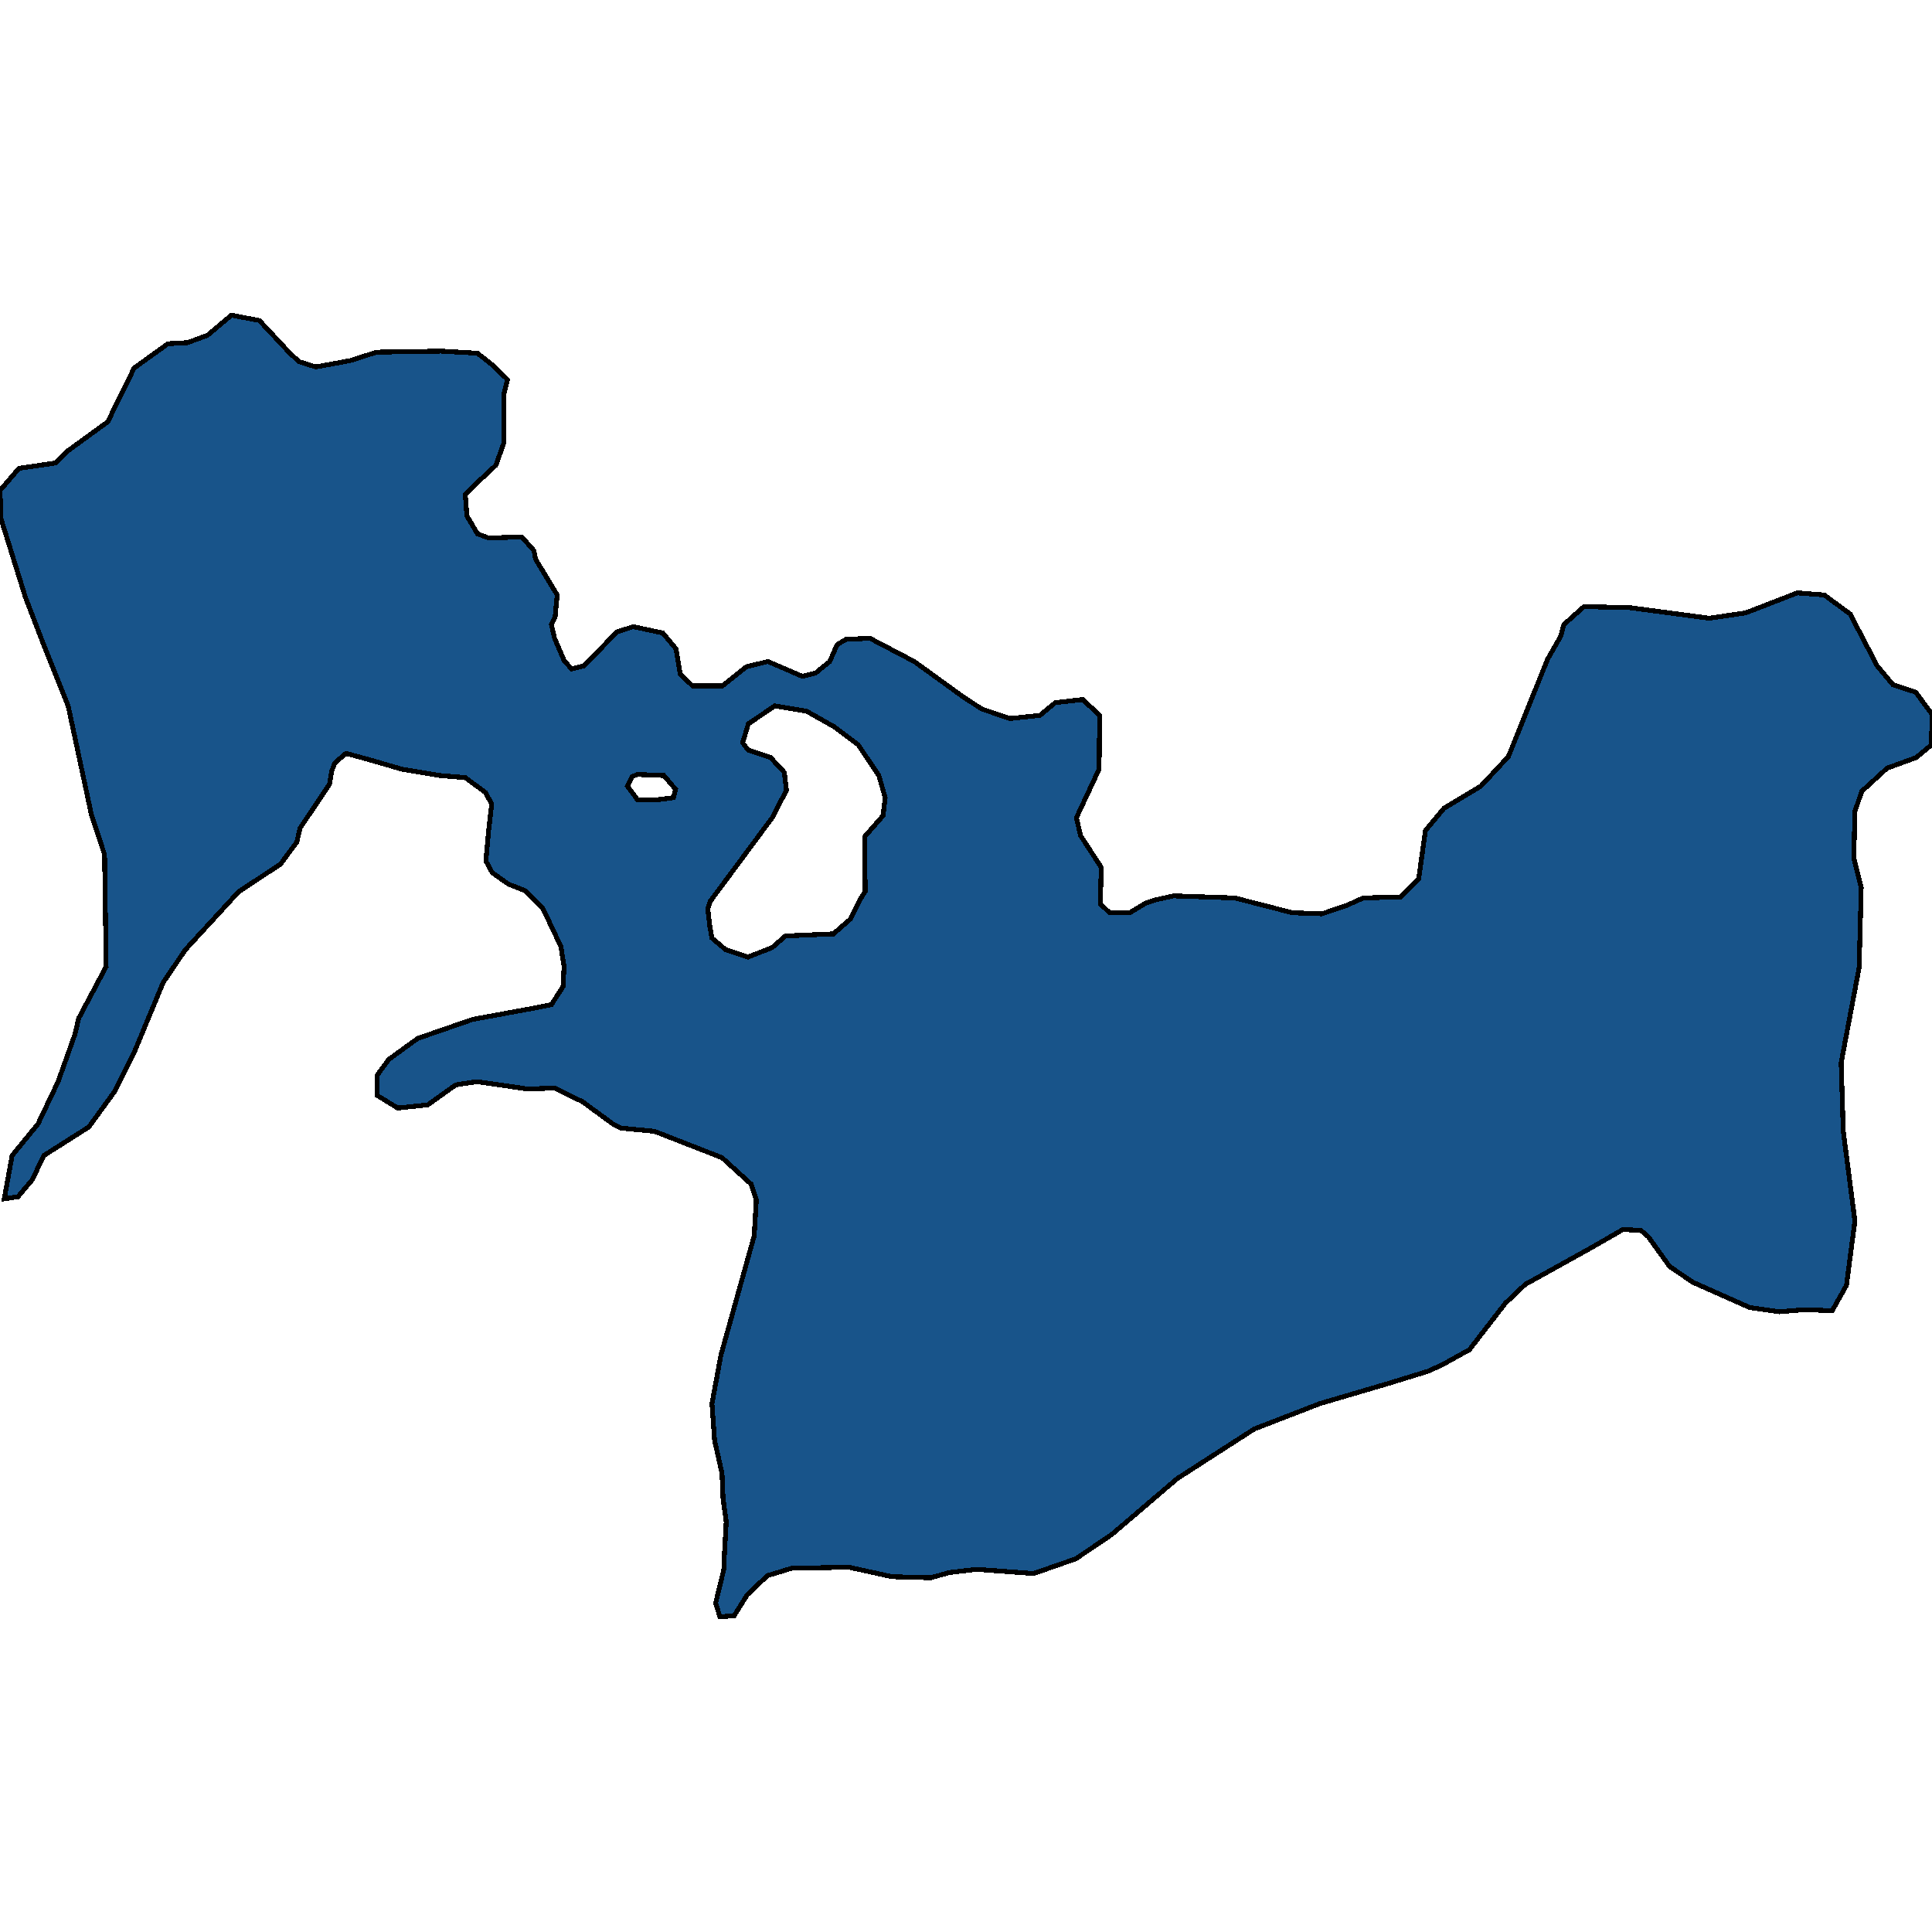 <svg xmlns="http://www.w3.org/2000/svg" width="400" height="400"><path d="m.875 248.203 1.64-8.96 5.358-6.557 4.155-8.742 3.5-9.835.765-3.278 5.686-10.71-.328-23.167-2.734-8.305-4.81-22.513-5.25-13.114-3.608-9.4-5.03-16.174L0 101.546l3.937-4.59 7.545-1.093 2.405-2.405 8.42-6.12 5.468-11.149 6.998-5.027 4.046-.219 4.155-1.53 4.921-4.154 5.796 1.093 6.123 6.558 2.078 1.968 3.499 1.093 7.108-1.312 5.467-1.749 13.34-.218 7.546.437 3.062 2.405 3.17 3.06-.765 3.06V91.71l-1.64 4.59-3.5 3.28-2.842 2.841.328 4.372 2.187 3.716 2.296.874 6.89-.218 2.514 2.841.328 1.749 4.484 7.432-.438 4.59-.765 1.53.656 2.841 1.968 4.59 1.531 1.75 2.624-.657 6.78-6.994 3.39-1.093 6.123 1.311 2.734 3.28.875 5.245 2.515 2.404h6.233l4.92-3.934 4.484-1.093 7.108 3.06 2.733-.656 2.953-2.404 1.53-3.497 1.86-1.093 4.92-.219 9.186 4.809 10.279 7.432 3.717 2.404 5.796 1.967 4.265-.437 1.968-.219 3.171-2.623 5.686-.655 3.5 3.278-.11 11.147-4.702 10.055.875 3.715 4.264 6.557-.109 4.809v2.84l1.859 1.75h4.155l3.28-1.968 1.86-.655 3.936-.875 12.685.437 11.919 3.06 6.123.219 5.14-1.749 3.39-1.53 7.764-.218 3.717-3.716 1.422-10.054 3.827-4.59 7.655-4.59 5.686-6.12 8.092-20.108 2.733-4.809.656-2.404 4.156-3.716 9.513.219 16.403 2.185 7.545-1.093 10.716-4.153 5.577.438 5.358 3.934 5.577 10.71 3.28 3.935 4.702 1.53 3.39 4.59-.11 6.338-3.17 2.623-6.015 2.186-5.248 4.808-1.422 4.153-.219 9.617 1.531 6.12-.437 16.61-3.718 19.67.437 14.206 2.406 18.576-1.75 13.331-2.952 5.245-5.796-.219-5.139.437-6.124-.874-11.81-5.245-4.81-3.278-4.375-6.119-1.53-1.31-3.718-.22-6.452 3.716-13.778 7.649-4.155 3.933-7.436 9.616-5.14 2.84-3.17 1.53-8.53 2.623-14.106 4.152-13.56 5.245-15.964 10.27-13.56 11.582-7.435 5.026-8.748 3.06-11.81-.875-5.577.656-3.936 1.092-7.983-.218-8.967-1.967-11.81.219-5.03 1.53-4.155 3.933-2.733 4.37-2.953.219-.875-2.841 1.75-7.211v-1.748l.437-7.867-.656-4.808-.218-5.244-1.531-6.775-.547-7.648 1.859-10.053 6.889-24.694.437-7.43-1.093-3.279-6.014-5.463-13.997-5.464-6.89-.656-1.42-.655-6.562-4.808-5.795-2.842-5.468.219-10.607-1.53-4.373.656-5.796 4.152-6.233.656-4.265-2.623v-4.152l2.406-3.278 6.014-4.371 11.373-3.934 11.919-2.186 4.374-.874 2.405-3.716.22-4.152-.657-4.153-3.718-7.868-.875-.874-2.843-2.841-3.39-1.312-3.39-2.404-1.312-2.404.547-6.12.656-5.683-1.312-2.404-4.155-3.06-5.249-.437-7.873-1.312-6.78-1.967-4.811-1.311-2.296 1.967-.657 1.749-.437 2.622-6.124 9.18-.656 2.842-3.39 4.59-8.638 5.682-11.044 12.02-4.593 6.776-5.796 13.988-4.374 8.742-5.248 7.212-9.295 5.9-2.406 5.027-2.952 3.497Zm161.509-88.297.437 3.716-2.952 5.683-12.794 17.266-.547 1.53.438 3.716.437 2.404 2.843 2.404 4.593 1.53 5.03-1.967 2.734-2.404 9.95-.437 1.75-1.53 1.75-1.53 2.077-4.153.984-1.53v-1.311l-.11-10.054 3.828-4.372.438-3.715-1.313-4.59-4.264-6.339-4.921-3.715-5.796-3.279-6.56-1.093-5.468 3.716-1.203 3.934 1.203 1.53 4.593 1.53Zm-32.477 2.842 2.078 2.841h4.046l3.39-.437.437-1.749-2.406-2.841-5.467-.219-1.094.437Z" style="stroke:#000;fill:#18548a;shape-rendering:crispEdges;stroke-width:1px"/></svg>